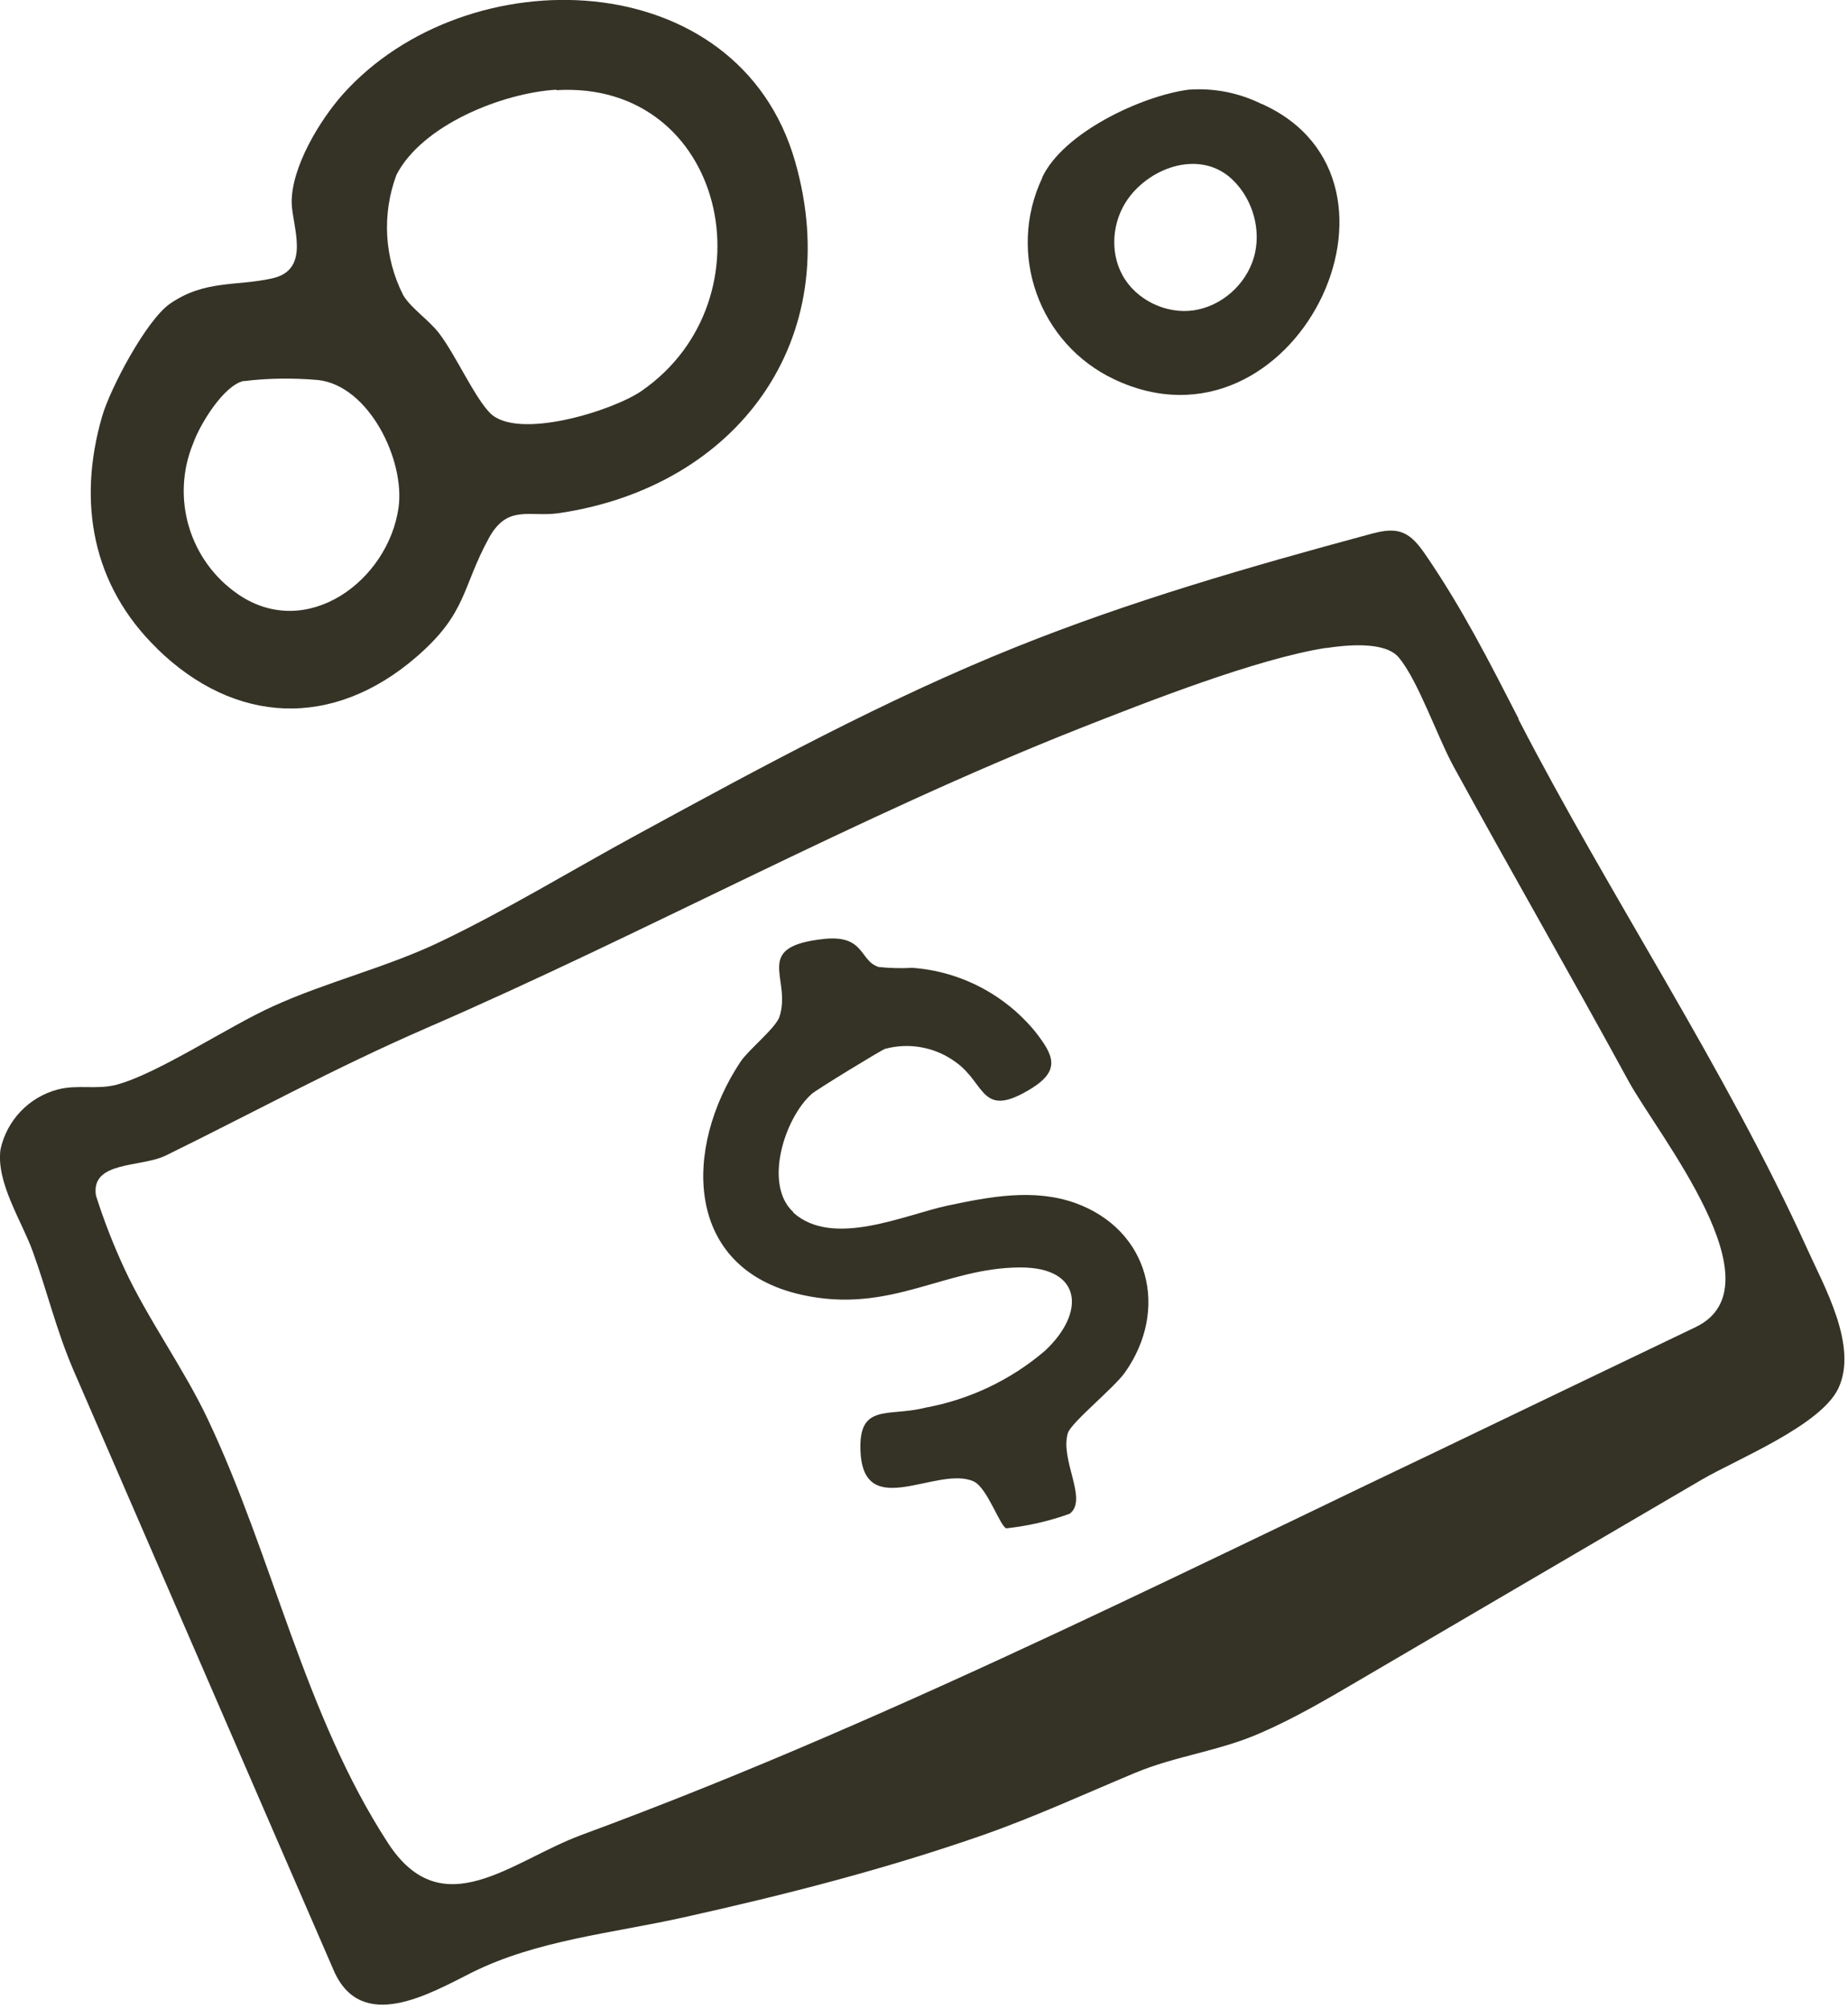 <?xml version="1.0" encoding="UTF-8"?> <svg xmlns="http://www.w3.org/2000/svg" width="115" height="125" viewBox="0 0 115 125" fill="none"><g clip-path="url(#clip0_5081_9076)"><path d="M82.56 40.3C78.22 40.97 71.34 43.68 67.1 45.35C53.29 50.82 40.16 58.05 26.53 63.96C20.76 66.47 15.82 69.19 10.31 71.89C8.77 72.64 5.64 72.21 5.97 74.37C6.46 75.92 7.05 77.43 7.73 78.9C9.16 82 11.44 85.14 12.92 88.27C16.99 96.85 18.93 106.64 24.14 114.65C27.53 119.87 31.82 115.77 36.17 114.16C41.27 112.28 46.32 110.24 51.31 108.09C61.15 103.86 70.81 99.22 80.47 94.58C83.44 93.15 86.42 91.71 89.39 90.3C94.77 87.72 100.14 85.13 105.52 82.56C110.84 80 103.21 70.65 101.35 67.27C97.78 60.72 94.06 54.27 90.48 47.73C89.45 45.86 88.25 42.34 87.05 40.91C86.21 39.88 83.79 40.12 82.5 40.32M94.49 44.74C100.09 55.6 107.4 66.53 112.46 77.69C113.52 80.04 115.65 83.76 114.39 86.39C113.27 88.7 108.08 90.78 105.9 92.05C98.8 96.2 91.69 100.37 84.6 104.52C82.59 105.7 80.57 106.89 78.42 107.82C75.84 108.95 73.18 109.23 70.64 110.29C67.5 111.6 64.42 113.02 61.2 114.15C55.11 116.28 48.85 117.88 42.55 119.28C38.12 120.27 33.42 120.69 29.35 122.72C26.71 124.05 22.48 126.51 20.77 122.59C18.43 117.19 16.08 111.79 13.74 106.38C10.69 99.35 7.63 92.3 4.58 85.26C3.5 82.75 2.95 80.37 2.04 77.86C1.37 75.99 -0.25 73.58 0.03 71.51C0.42 69.7 1.8 68.25 3.59 67.78C4.84 67.45 6.01 67.81 7.26 67.48C9.85 66.78 14.19 63.87 16.95 62.62C20.35 61.07 24.05 60.19 27.37 58.6C31.56 56.6 35.6 54.12 39.69 51.9C47.37 47.72 55.07 43.53 63.18 40.27C70.34 37.39 77.77 35.25 85.22 33.24C85.88 33.06 86.59 32.89 87.23 33.12C87.89 33.36 88.33 33.96 88.73 34.54C91.02 37.89 92.67 41.15 94.5 44.71V44.74H94.49Z" fill="#353326"></path><path d="M15.16 23.7C13.91 23.98 12.44 26.41 12.03 27.56C10.61 30.98 11.79 34.92 14.86 37C19.12 39.87 24.15 36.12 24.8 31.59C25.22 28.62 22.95 23.98 19.78 23.64C18.24 23.51 16.7 23.52 15.18 23.71M34.62 5.58C31.27 5.78 26.27 7.77 24.67 10.88C23.76 13.32 23.91 16.03 25.09 18.36C25.59 19.2 26.72 19.92 27.35 20.77C28.35 22.08 29.54 24.74 30.5 25.7C32.2 27.4 38.12 25.57 39.94 24.31C48.15 18.61 45.14 4.98 34.62 5.61M9.77 40.34C5.76 36.44 4.8 31.28 6.35 25.92C6.86 24.15 9.1 19.93 10.57 18.9C12.74 17.4 14.68 17.82 16.93 17.32C19.4 16.78 18.17 14.06 18.15 12.59C18.14 10.38 19.9 7.48 21.34 5.86C29.05 -2.75 45.94 -2.31 49.48 10.05C52.66 21.17 45.85 30.28 34.81 31.92C32.97 32.2 31.59 31.34 30.42 33.48C28.72 36.59 29.08 38.13 25.91 40.87C20.71 45.36 14.62 45.09 9.76 40.34" fill="#353326"></path><path d="M49.36 75.43C51.82 77.66 56.33 75.56 58.98 75C61.58 74.45 64.33 73.92 66.91 74.84C71.54 76.51 72.77 81.48 70 85.39C69.32 86.35 66.65 88.5 66.45 89.16C65.95 90.83 67.72 93.29 66.57 94.17C65.3 94.63 63.97 94.93 62.63 95.08C62.24 94.99 61.45 92.56 60.59 92.16C58.34 91.15 53.77 94.68 53.55 90.33C53.39 87.25 55.28 88.16 57.55 87.58C60.31 87.08 62.89 85.86 65.02 84.04C67.57 81.67 67.35 78.84 63.5 78.85C58.77 78.85 55.4 81.78 49.88 80.55C42.53 78.91 42.52 71.4 46.09 66.04C46.59 65.3 48.26 63.96 48.5 63.27C49.3 60.86 46.73 58.89 51.3 58.41C53.84 58.15 53.48 59.8 54.69 60.16C55.39 60.23 56.08 60.25 56.77 60.21C59.75 60.42 62.53 61.87 64.42 64.18C65.54 65.61 66.02 66.55 64.24 67.68C61.02 69.69 61.37 67.42 59.48 66.08C58.22 65.15 56.6 64.84 55.08 65.25C54.83 65.33 50.78 67.81 50.53 68.04C48.85 69.5 47.48 73.68 49.37 75.41" fill="#353326"></path><path d="M78.02 16.04C77.52 17.72 76.01 19.06 74.26 19.31C72.53 19.55 70.67 18.64 69.84 17.1C69.05 15.64 69.22 13.75 70.18 12.39C71.64 10.33 74.78 9.29 76.73 11.21C77.98 12.43 78.52 14.36 78.02 16.05V16.04ZM78.51 6.47C77.1 5.77 75.53 5.46 73.95 5.58C71.03 5.97 66.17 8.25 64.86 11.03V11.06C62.64 15.75 64.64 21.38 69.34 23.6C80.47 28.86 89.16 11.25 78.53 6.47H78.52H78.51Z" fill="#353326"></path></g><defs><clipPath data-id="clip0_5081_9076"><rect width="114.78" height="124.72" fill="white"></rect></clipPath></defs></svg> 